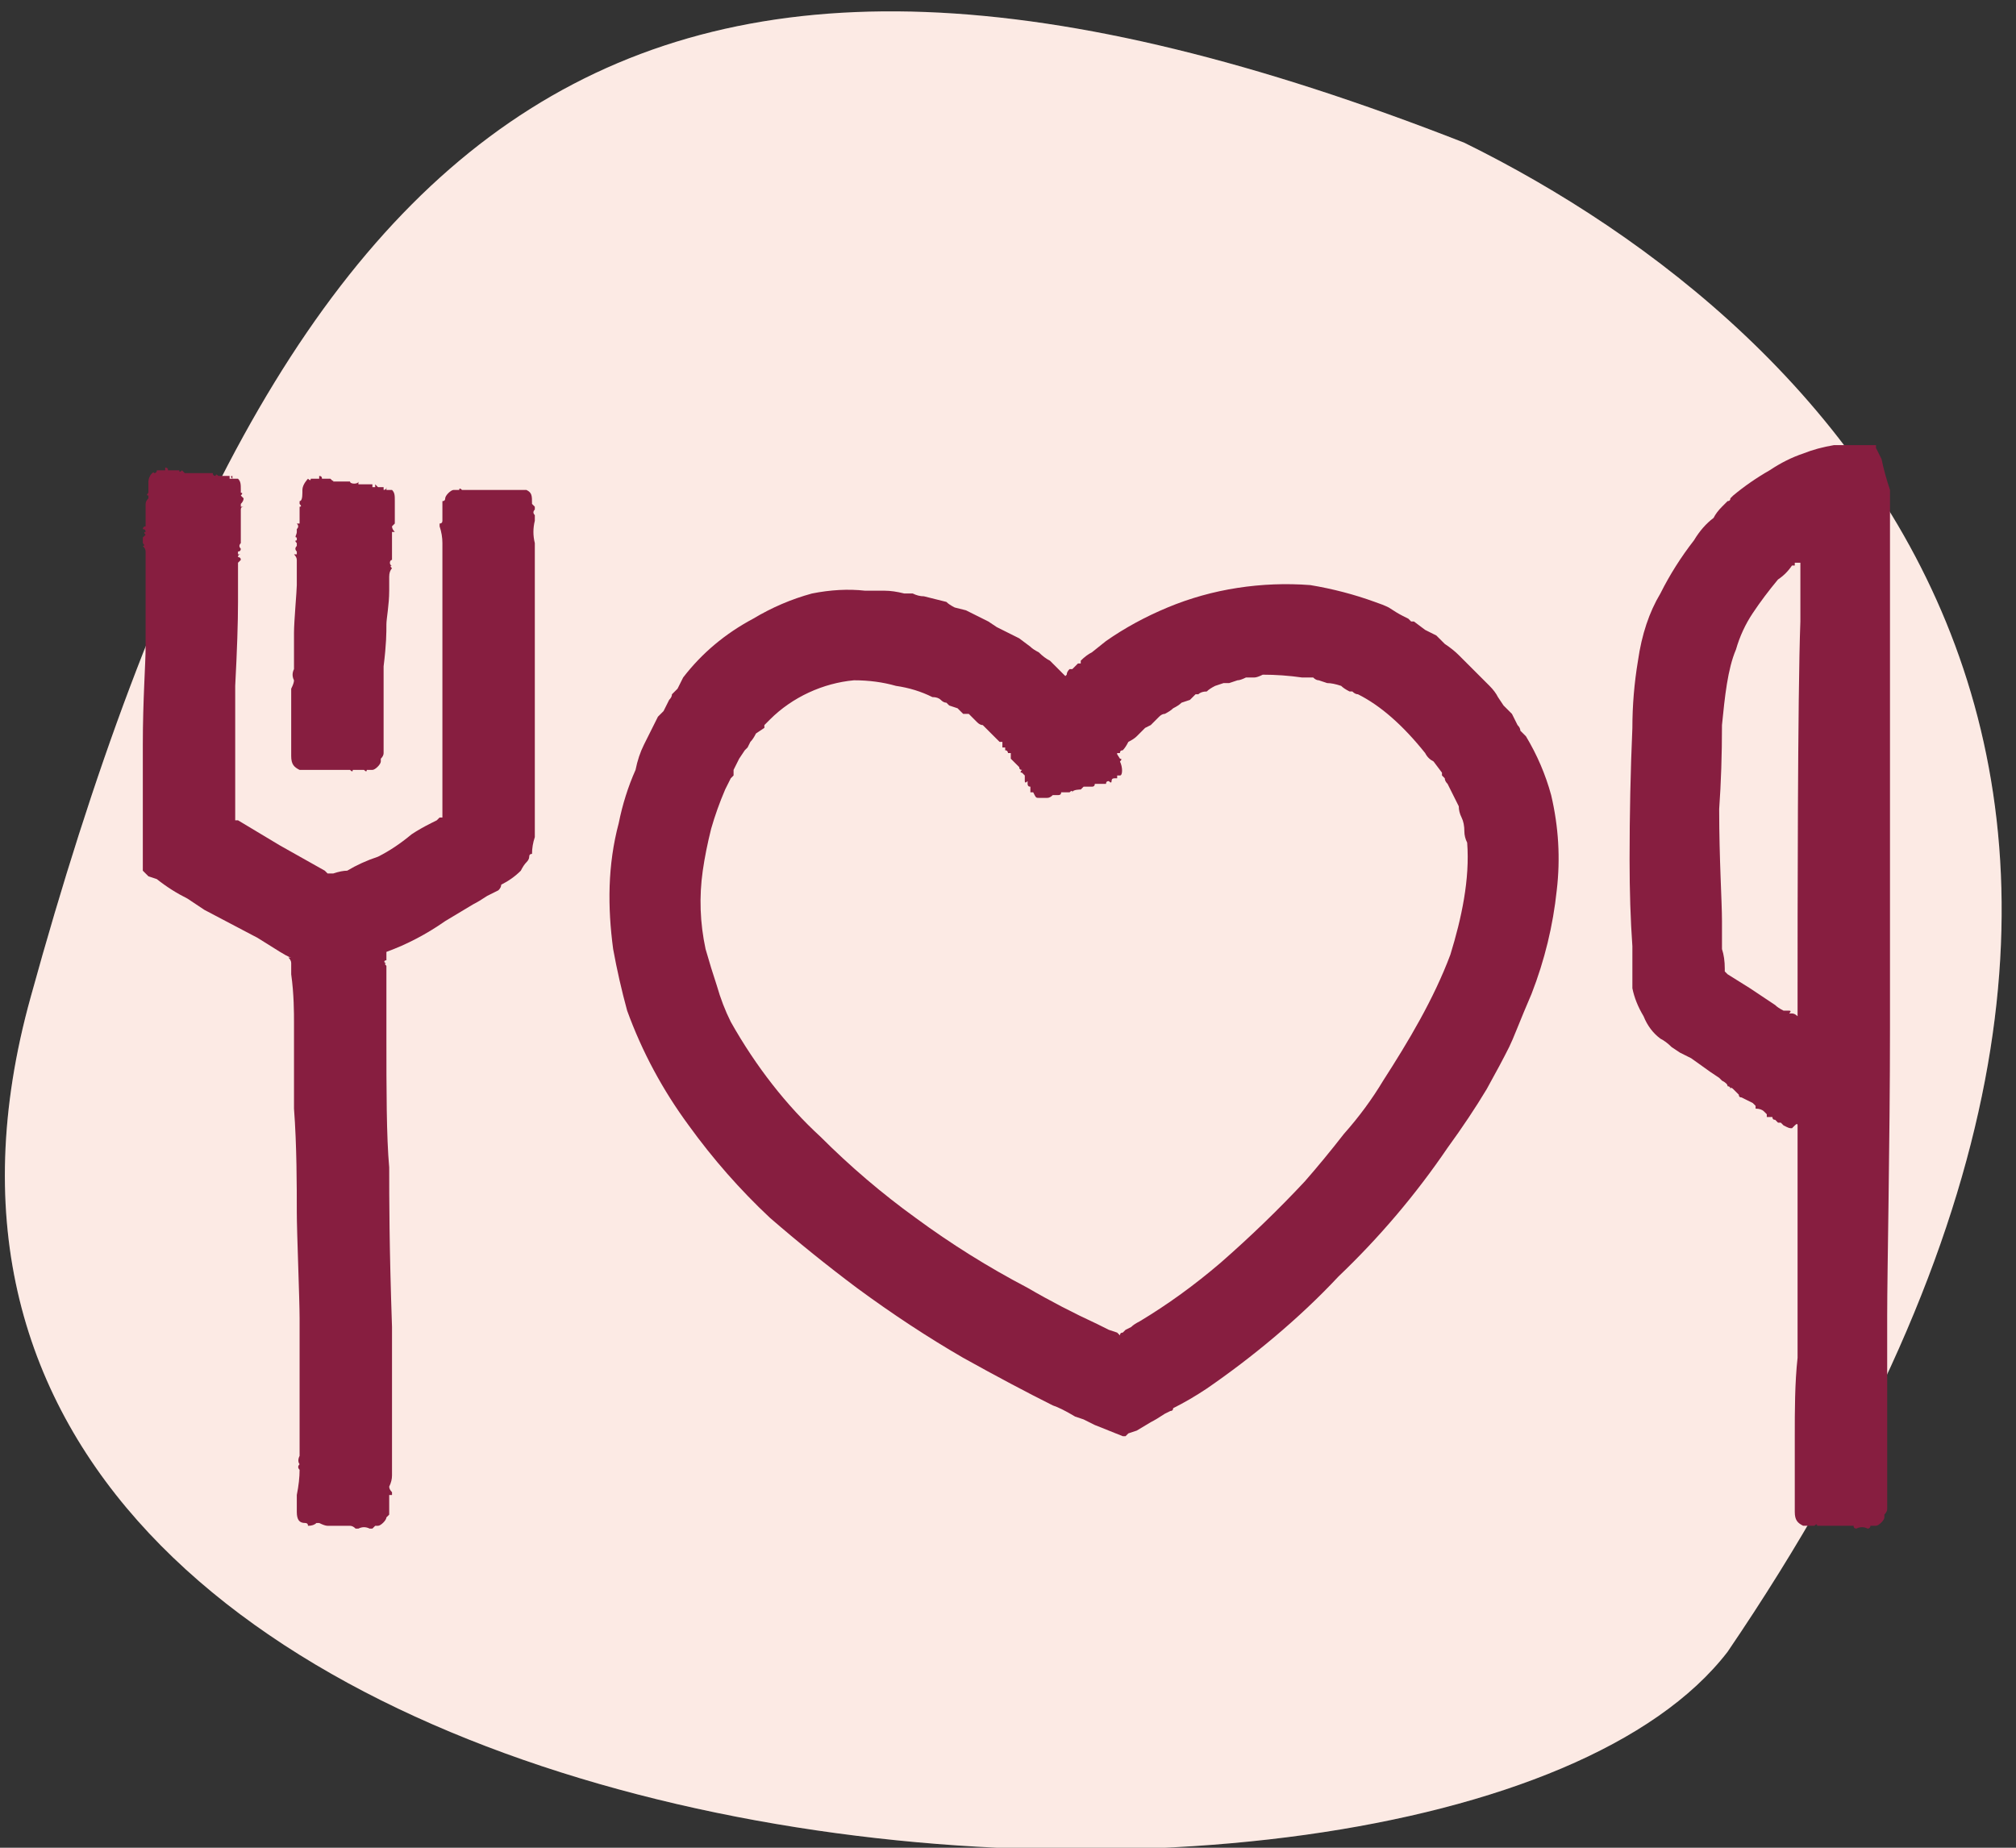 <svg version="1.2" xmlns="http://www.w3.org/2000/svg" viewBox="0 0 72 66" width="72" height="66">
	<rect x="0" y="0" width="72" height="66" fill="#333333" stroke="none"/>
	<title>Group 12342</title>
	<style>
		tspan { white-space:pre } 
		.s0 { fill: #fffbf5 } 
		.s1 { opacity: .1;fill: #e1504d } 
		.s2 { fill: #871e40 } 
	</style>
	<g id="Group 12342">
		<g id="Group 12338">
			<g id="Group 12331">
				<path id="Path 45672" class="s0" d="m52.3 5.1c13.4 6.6 30.2 23.3 9.4 53.9-10.3 13.4-69.6 8.9-60.6-23.4 8.9-32.3 21.6-42.1 51.2-30.5z"/>
				<path id="Path 1752" class="s1" d="m52.3 5.1c13.4 6.6 30.2 23.3 9.4 53.9-10.3 13.4-69.6 8.9-60.6-23.4 8.9-32.3 21.6-42.1 51.2-30.5z"/>
				<g id="Layer 2">
					<g id="Layer 1">
						<path id="Path 1200" class="s2" d="m39.6 27.9q-0.1 0-0.1 0.1-0.1 0-0.2 0 0 0 0 0 0 0-0.1 0c0 0 0 0 0 0q0 0.1 0 0 0 0 0 0 0 0-0.1 0 0 0.1-0.1 0.1 0 0-0.1 0 0 0-0.1 0 0 0-0.1 0 0 0.1 0 0 0 0-0.1 0.1 0 0 0 0c0 0-0.3 0-0.3 0.1q0 0 0 0 0-0.1-0.1 0 0 0-0.1 0 0 0 0 0 0 0-0.1 0 0 0-0.1 0 0 0.1-0.1 0.1 0 0 0 0 0 0 0 0-0.1 0-0.1 0 0 0 0 0-0.1 0-0.1 0-0.1 0.1-0.2 0.1 0 0 0 0-0.1 0-0.1 0 0.1 0 0 0 0 0 0 0 0 0-0.1 0 0 0-0.1 0c-0.1 0-0.1 0-0.2-0.2q0 0-0.1 0 0 0 0-0.1 0 0 0-0.1-0.1 0-0.1-0.1 0-0.1 0-0.1-0.1 0.1-0.1 0 0 0 0 0 0 0 0 0 0-0.1 0-0.1 0-0.1 0-0.1c0 0-0.1-0.1-0.1-0.1q-0.1 0 0-0.1-0.1 0-0.1-0.1-0.1-0.1-0.1-0.1 0 0-0.1-0.1-0.1-0.1-0.1-0.1 0 0 0 0 0 0 0 0 0 0 0-0.1 0 0 0 0 0 0 0-0.1-0.1 0-0.1 0c0 0 0-0.1-0.1-0.1q0 0 0 0 0 0 0 0 0 0.1 0 0 0 0 0 0 0 0 0-0.1-0.1 0-0.1 0 0-0.1 0-0.1v-0.1h-0.1l-0.1-0.1q0 0-0.1-0.1l-0.2-0.2q-0.1-0.1-0.2-0.2-0.1 0-0.2-0.1l-0.2-0.2-0.1-0.1h-0.2l-0.2-0.2-0.3-0.1q-0.1-0.1-0.1-0.1-0.1 0-0.2-0.1-0.1-0.1-0.3-0.1-0.6-0.3-1.3-0.4-0.7-0.2-1.5-0.2c-1.1 0.1-2.2 0.6-3 1.4l-0.1 0.1-0.1 0.1v0.1l-0.3 0.2q-0.1 0.2-0.2 0.3l-0.1 0.2-0.1 0.1-0.2 0.3q-0.1 0.2-0.2 0.4v0.2l-0.1 0.1q-0.1 0.2-0.2 0.4-0.3 0.7-0.5 1.4-0.2 0.8-0.3 1.5-0.2 1.4 0.1 2.8 0.2 0.7 0.4 1.3 0.2 0.7 0.5 1.3c0.9 1.6 2 3 3.2 4.1q1.6 1.6 3.4 2.9 1.9 1.4 4 2.5 1.2 0.7 2.5 1.3l0.4 0.2 0.3 0.1q0 0 0.1 0.1 0-0.1 0.1-0.1l0.1-0.1 0.2-0.1q0.1-0.1 0.3-0.2 1.5-0.9 2.9-2.1 1.6-1.4 3-2.9 0.7-0.8 1.4-1.7 0.8-0.9 1.4-1.9c0.9-1.4 1.8-2.9 2.4-4.5 0.4-1.3 0.7-2.7 0.6-4q-0.1-0.2-0.1-0.4 0-0.3-0.1-0.5-0.1-0.2-0.1-0.4-0.1-0.2-0.2-0.4-0.1-0.2-0.2-0.4-0.1-0.1-0.1-0.2l-0.1-0.1v-0.1l-0.3-0.4q-0.2-0.1-0.3-0.3c-0.8-1-1.6-1.7-2.4-2.1q-0.1 0-0.2-0.1h-0.1q-0.2-0.1-0.3-0.2-0.3-0.1-0.5-0.1l-0.3-0.1q-0.1 0-0.2-0.1-0.1 0-0.2 0h-0.2q-0.7-0.1-1.4-0.1-0.2 0.1-0.3 0.1h-0.2-0.1q-0.2 0.1-0.3 0.1l-0.3 0.1q-0.1 0-0.2 0l-0.3 0.1q-0.2 0.1-0.3 0.2-0.2 0-0.3 0.1h-0.1q0 0-0.2 0.2l-0.3 0.1q-0.1 0.1-0.3 0.2-0.1 0.1-0.3 0.2-0.1 0-0.2 0.1l-0.1 0.1q-0.1 0.1-0.2 0.2l-0.2 0.1-0.1 0.1-0.2 0.2q-0.1 0.1-0.3 0.2-0.1 0.2-0.2 0.3-0.1 0-0.1 0.1 0 0-0.1 0 0 0.1 0 0.1 0 0-0.1 0 0 0 0 0.1 0 0-0.2 0.1 0 0.1-0.1 0.1 0 0.1 0 0.1-0.1 0-0.1 0.1c-0.1 0-0.4 0-0.4 0q-0.1-0.1-0.1 0-0.1-0.1-0.1-0.1 0 0 0 0 0 0-0.1 0-0.2-0.2-0.4-0.3 0 0 0 0-0.1-0.1-0.2-0.1-0.1-0.1-0.2-0.2 0 0-0.1 0 0-0.1 0-0.1-0.2-0.1-0.3-0.2-0.1-0.1-0.2-0.2-0.1-0.1-0.1-0.1-0.2 0-0.3-0.1 0-0.1-0.1-0.1c-0.1-0.2-0.1-0.3 0.1-0.6q0.1-0.1 0.1-0.1 0-0.1 0.1-0.1 0.1-0.1 0.2-0.2 0-0.1 0.1-0.2 0.1-0.1 0.3-0.3c0.1-0.1 0.3-0.3 0.4-0.4q0-0.1 0.1-0.2 0.1 0 0.1 0c0 0 0 0 0.2-0.2h0.1v-0.1q0.2-0.2 0.4-0.3l0.5-0.4q1-0.7 2.2-1.2 1.2-0.5 2.5-0.7 1.3-0.2 2.6-0.1 1.2 0.2 2.3 0.6 0.3 0.1 0.5 0.2 0.3 0.2 0.5 0.3l0.2 0.1 0.1 0.1h0.1l0.4 0.3q0.2 0.1 0.4 0.2l0.3 0.3q0.3 0.2 0.5 0.4 0 0 0.1 0.1l0.1 0.1 0.2 0.2 0.2 0.2q0.1 0.1 0.2 0.2l0.3 0.3q0.2 0.2 0.3 0.4l0.2 0.3q0.2 0.2 0.3 0.3l0.2 0.4q0.1 0.1 0.1 0.2l0.2 0.2q0.6 1 0.9 2.1 0.4 1.7 0.2 3.4-0.2 1.9-0.9 3.7-0.3 0.7-0.5 1.2-0.2 0.5-0.3 0.7-0.3 0.6-0.8 1.5-0.6 1-1.4 2.1-1.7 2.5-3.9 4.6c-1.4 1.5-3.1 2.9-4.7 4q-0.6 0.4-1.2 0.7 0 0.1-0.1 0.1l-0.2 0.1q-0.3 0.2-0.5 0.3l-0.5 0.3-0.3 0.1-0.1 0.1h-0.1q0 0 0 0l-1-0.4-0.4-0.2-0.3-0.1q-0.5-0.3-0.8-0.4-1.4-0.7-3.2-1.7-1.9-1.1-3.8-2.5-1.6-1.2-3.1-2.5-1.6-1.5-2.9-3.3-1.4-1.9-2.2-4.1-0.3-1.1-0.5-2.2c-0.2-1.5-0.2-3 0.2-4.5q0.2-1 0.6-1.9 0.1-0.5 0.3-0.9 0.1-0.2 0.2-0.4l0.2-0.4 0.1-0.2 0.2-0.2 0.2-0.4q0.1-0.1 0.1-0.2l0.2-0.2q0.1-0.2 0.2-0.4 1-1.3 2.5-2.1 1-0.6 2.1-0.9 1-0.2 1.9-0.1 0.4 0 0.7 0 0.3 0 0.7 0.1h0.3q0.2 0.1 0.4 0.1 0.4 0.1 0.8 0.2 0.1 0.1 0.3 0.2l0.4 0.1 0.2 0.1 0.2 0.1 0.4 0.2 0.3 0.2 0.2 0.1 0.2 0.1q0.2 0.1 0.4 0.2l0.4 0.3q0.1 0.1 0.3 0.2 0.2 0.2 0.4 0.3l0.3 0.3q0.1 0.1 0.2 0.2l0.1 0.1 0.1 0.1c0.1 0.1 0.2 0.3 0.2 0.3q0.1 0 0.1 0 0.1 0.1 0.2 0.1 0.1 0.1 0 0.1 0 0 0 0 0.2 0.1 0.2 0.3 0 0 0.1 0.1 0.1 0 0.1 0.1 0 0 0 0 0.1 0 0.1 0.1 0 0 0 0.1 0 0 0 0.1 0.1 0 0.1 0.1 0.1 0.1 0.1 0.1 0.1 0 0 0.1 0 0 0.1 0.1c0 0 0.1 0.2 0.2 0.3q0 0.1 0.1 0.2 0 0.1 0 0.1 0.1 0.1 0 0.1 0 0.1 0.2 0.4 0.1 0 0 0.1 0 0 0 0c0.1 0.2 0.1 0.5 0 0.5q-0.1 0-0.1 0 0 0.1 0 0.1 0 0 0 0 0 0-0.1 0-0.1 0-0.1 0.1 0 0.1-0.1 0z"/>
						<path id="Path 1201" class="s2" d="m11.1 31.4q0.1 0 0.2 0 0.1 0 0.1 0 0 0.1 0.1 0.1 0-0.1 0 0c0 0 0.1 0 0.1 0q-0.1-0.1 0 0 0 0 0 0 0 0 0 0 0.1 0 0.1 0 0.1 0 0.1 0 0.1 0 0.1 0 0.1 0.1 0.1 0 0.1 0 0.1 0 0 0.1 0 0 0.1 0 0.1 0c0 0.1 0.2 0.1 0.2 0q0.1 0 0.1 0 0 0.1 0 0.1 0.1 0 0.1 0 0.1 0 0.1 0 0 0 0 0 0 0 0.1 0 0 0 0 0 0.1 0 0.1 0 0.1 0 0.1 0 0 0 0 0 0 0.1 0.1 0 0 0 0 0 0.1 0 0.1 0 0.1 0 0.2 0.1 0 0 0 0 0.1 0 0.1 0-0.1-0.1 0 0 0 0 0 0 0 0.1 0 0 0.1 0 0.2 0.1c0.1 0.1 0.1 0.1 0.1 0.3q0 0.1 0 0.1 0 0 0 0.1 0 0.1 0 0.1 0.1 0.1 0 0.2c0 0.1 0 0.1 0 0.1q0.1 0 0.1 0-0.1 0.1-0.1 0.1 0.1 0 0 0 0 0 0 0.1 0 0.1 0 0.1 0 0.1 0 0.3 0 0 0 0 0 0 0 0 0 0.1 0 0.2 0 0.1 0 0.1c0 0 0 0.1 0 0.3q0 0.1 0 0.1 0 0 0 0 0 0 0 0 0 0 0 0 0 0.1 0 0.2 0 0.1 0 0.1c-0.1 0-0.1 0.1 0 0.1q0 0 0 0 0 0 0 0 0 0 0 0-0.1 0 0 0.1 0 0 0 0.1 0 0.1 0 0.1 0 0.1 0 0.1v0.2q0 0.2 0 0.5 0 0.6 0 1.6c0 1.8 0 3.5 0.1 4.6 0 1.1 0 2.8 0.1 5.7 0 1.2 0 2.6 0 3.1 0 0.5 0 0.9 0 0.9q0 0 0 0.2 0 0.1 0 0.2 0 0.1 0 0.2c0 0 0 0.4 0 0.7q0 0.2-0.1 0.4 0 0.1 0.1 0.2 0 0 0 0.1-0.1 0-0.1 0 0 0.1 0 0.1 0 0 0 0.1 0 0 0 0.3 0 0 0 0.1 0 0.1 0 0.1-0.1 0.1-0.1 0.1c0 0.1-0.2 0.3-0.3 0.3q-0.1 0-0.1 0-0.1 0.1-0.1 0.1 0 0 0 0 0 0-0.1 0-0.2-0.1-0.4 0-0.1 0-0.1 0-0.1-0.1-0.2-0.1-0.1 0-0.2 0-0.1 0-0.1 0-0.1 0-0.1 0-0.2 0-0.4 0-0.1 0-0.3-0.1 0 0-0.1 0-0.1 0.1-0.3 0.1 0-0.1-0.1-0.1c-0.2 0-0.3-0.1-0.3-0.4q0-0.1 0-0.2 0 0 0-0.1 0-0.1 0-0.2 0-0.1 0-0.1 0.1-0.5 0.1-0.9-0.1-0.1 0-0.2 0 0 0 0c0 0-0.1-0.1 0-0.3q0 0 0 0v-0.1q0-0.1 0-0.2 0-0.4 0-0.8c0-0.5 0-1.1 0-1.3 0-0.6 0-0.6 0-1.5 0-0.5 0-0.9 0-1 0-0.7-0.1-3.1-0.1-3.8 0-0.9 0-2.4-0.1-3.7 0-1.4 0-2.7 0-3.1 0-0.3 0-1-0.1-1.7q0-0.2 0-0.3 0-0.1 0-0.1 0-0.1-0.1-0.2 0 0 0.1 0 0 0 0-0.1-0.1-0.1 0-0.2 0-0.1 0-0.1-0.1-0.1 0-0.1 0-0.1-0.1-0.1c0 0 0-0.1 0.1-0.1q0-0.1 0-0.1 0-0.1 0-0.2 0 0 0-0.1 0 0 0 0 0-0.1 0-0.1 0-0.1 0-0.3 0-0.1 0-0.2 0.1-0.1 0-0.1 0-0.1 0-0.1 0.1 0 0.1-0.3 0-0.1 0-0.1 0 0 0 0c0-0.2 0.1-0.4 0.2-0.4q0.1 0 0.1 0 0 0 0 0 0.1 0 0.1-0.1 0 0 0 0 0.1 0.1 0.2 0 0 0 0 0 0 0 0 0z"/>
						<path id="Path 1202" class="s2" d="m6 16.8q0 0 0.1 0 0.1 0 0.1 0 0 0 0.1 0 0 0 0 0c0.1 0 0.1 0 0.1 0q0 0 0 0 0 0 0 0 0 0.1 0.1 0 0 0 0 0 0.1 0.1 0.1 0.1 0.1 0 0.2 0 0 0 0.1 0 0 0 0 0 0 0 0 0 0.1 0 0.1 0c0 0 0.3 0 0.3 0q0 0 0 0 0 0 0.1 0 0 0 0.1 0 0 0.1 0 0.1 0 0 0-0.1 0.1 0 0.1 0 0 0.1 0.1 0.1 0-0.1 0.1 0 0 0 0 0 0 0 0 0 0.1 0 0.1 0 0-0.1 0 0 0.1 0 0.2 0 0 0 0.1 0 0 0.1 0 0.1 0.1 0 0.1 0-0.1-0.1 0-0.1 0 0.1 0 0.1 0 0 0.1 0 0 0 0.1 0c0.1 0.1 0.1 0.2 0.1 0.4q0 0 0 0.1 0.1 0 0 0.1 0 0 0.1 0.1 0 0.1-0.1 0.2c0 0.1 0 0.1 0 0.1q0.1 0 0.1 0-0.1 0-0.1 0.1 0.1 0 0 0 0 0 0 0.1 0 0.1 0 0.1 0 0.1 0 0.2 0 0.1 0 0.1 0 0 0 0 0 0.1 0 0.2 0 0.1 0 0.1c0 0 0 0.1 0 0.3q0 0.1 0 0.1 0 0 0 0 0 0 0 0-0.1 0.1 0 0.2 0 0.1-0.1 0.1c0 0 0 0.1 0 0.1q0.1 0 0.1 0 0 0 0 0 0 0 0 0-0.1 0-0.1 0.1 0.1 0 0.1 0.1-0.1 0.1-0.1 0.1 0 0.1 0 0.1v0.1q0 0.1 0 0.2 0 0.4 0 1 0 1.1-0.1 3c0 1.5 0 2.9 0 4.2q0 0.2 0 0.4v0.1q0 0 0 0.1h0.1l0.5 0.3 1 0.6 1.6 0.9 0.1 0.1q0 0 0 0 0 0 0.1 0 0 0 0 0 0.1 0 0.1 0 0.3-0.1 0.5-0.1 0.5-0.3 1.1-0.5 0.6-0.3 1.2-0.8 0.3-0.2 0.7-0.4l0.2-0.1 0.1-0.1h0.1q0-0.1 0-0.1 0 0 0-0.1v-0.1q0-0.2 0-0.5v-5.6c0-0.9 0-1.7 0-1.7q0-0.1 0-0.4 0-0.3 0-0.6c0-0.1 0-0.4 0-0.7q0-0.3-0.1-0.6 0 0 0-0.1 0.1 0 0.1-0.1 0 0 0 0 0-0.1 0-0.1 0-0.1 0-0.3 0-0.1 0-0.1 0-0.1 0-0.2 0.1 0 0.1-0.1c0-0.1 0.2-0.3 0.3-0.3q0 0 0.1 0 0 0 0 0 0.1 0 0.1 0 0-0.1 0.1 0 0.2 0 0.4 0 0-0.1 0 0 0.2 0 0.3 0 0.1 0 0.2 0 0.1 0 0.1 0 0 0 0.1 0 0.2 0 0.3 0 0.2 0 0.4 0 0 0 0 0 0.2 0 0.3 0h0.2c0.2 0.1 0.2 0.2 0.2 0.5q0 0 0.1 0.1 0 0 0 0.1-0.1 0.1 0 0.2 0 0.1 0 0.2-0.1 0.4 0 0.8 0 0.1 0 0.2 0 0.1 0 0.1c0 0 0 0 0 0.2q0 0.1 0 0.1v0.1q0 0.1 0 0.3 0 0.7 0 1.5c0 1.1 0 2.1 0 2.6 0 1 0 1.1 0 2.8 0 0.4 0 0.9 0 1.2 0 0.4 0 0.8 0 0.9q0 0.1 0 0.2 0 0.2 0 0.3-0.1 0.3-0.1 0.6-0.1 0-0.1 0.1 0 0 0 0 0 0.1-0.1 0.2-0.1 0.1-0.2 0.3-0.3 0.3-0.7 0.5 0 0.1-0.1 0.2l-0.2 0.1-0.2 0.1q-0.3 0.2-0.5 0.3-0.5 0.3-1 0.6-1 0.7-2.1 1.1-0.5 0.2-1 0.4-0.1 0-0.1 0-0.1 0-0.2 0-0.2 0.1-0.3 0.1-0.3 0-0.6 0-0.8 0-1.6-0.5l-0.8-0.5-1.9-1-0.6-0.4q-0.6-0.3-1.1-0.7l-0.3-0.1-0.1-0.1-0.1-0.1q0 0 0 0 0-0.3 0-0.7 0-0.6 0-1.3 0-1.3 0-2.5c0-1.6 0.1-2.9 0.1-3.5 0-0.4 0-1.8 0-3q0-0.2 0-0.3 0-0.1 0-0.1 0-0.1-0.1-0.2 0 0 0 0 0.1 0 0-0.1 0-0.1 0-0.2 0.1-0.1 0.1-0.1-0.1-0.1 0-0.1 0-0.1-0.1-0.1c0 0 0-0.1 0.1-0.1q0-0.1 0-0.1 0-0.1 0-0.1 0-0.1 0-0.2 0 0 0 0 0 0 0-0.1 0-0.1 0-0.3 0-0.1 0.1-0.2 0 0 0-0.1-0.1 0 0-0.1 0 0 0-0.3 0-0.1 0-0.1 0 0 0 0c0-0.2 0.2-0.4 0.2-0.3q0.1 0 0.1-0.1 0 0 0.1 0 0 0 0 0 0-0.1 0 0 0.1 0 0.2 0 0-0.1 0-0.1 0.1 0 0.1 0.1z"/>
						<path id="Path 1203" class="s2" d="m11.5 17.1q0 0 0.1 0 0.1 0 0.1 0 0 0 0.1 0 0 0 0 0c0.1 0.1 0.1 0.1 0.1 0q0 0 0 0 0 0 0 0.1 0 0 0.1 0 0 0 0 0 0.1 0 0.2 0 0 0 0.1 0 0 0 0.1 0 0 0 0 0 0 0.1 0 0 0.1 0 0.1 0c0 0.1 0.3 0.1 0.3 0q0 0 0 0.1 0 0 0.1 0 0 0 0.1 0 0 0 0 0 0 0 0 0 0.1 0 0.1 0 0 0 0.1 0 0 0 0.1 0 0 0.1 0 0.1 0-0.1 0 0 0 0 0.1 0 0-0.1 0-0.1 0.1 0.1 0.1 0.1 0.1 0 0.2 0 0 0.1 0 0.1 0.1 0 0.1-0.1-0.1 0 0 0 0 0.1 0 0.1 0 0 0.1 0 0 0 0.1 0c0.1 0.1 0.1 0.2 0.1 0.4q0 0 0 0.1 0 0 0 0.1 0 0 0 0.1 0 0.1 0 0.1c0 0.1 0 0.1 0 0.2q0 0 0 0 0 0 0 0.1 0 0 0 0 0 0 0 0.1 0 0-0.1 0.1 0 0.1 0.1 0.2 0 0 0 0 0 0-0.1 0 0 0.1 0 0.2 0 0.1 0 0.2c0 0 0 0.1 0 0.2q0 0.1 0 0.1 0 0.1 0 0.1 0 0 0 0 0 0.1 0 0.1 0 0.1 0 0.1c-0.1 0-0.1 0.2 0 0.2q0 0 0 0 0-0.1 0 0 0 0 0 0-0.1 0 0 0.1 0 0 0 0-0.1 0.1-0.1 0.3 0 0.1 0 0.5c0 0.5-0.1 1-0.1 1.2 0 0.3 0 0.7-0.1 1.5 0 0.3 0 0.7 0 0.8q0 0.1 0 0.2 0 0.1 0 0.2v0.7q0 0.2 0 0.4 0 0.1 0 0.1 0 0.1 0 0.1 0 0 0 0.1 0 0 0 0 0 0.1 0 0.1 0 0.1 0 0.3 0 0.1 0 0.1 0 0.1-0.1 0.2 0 0 0 0.1c0 0.1-0.2 0.3-0.3 0.3q-0.1 0-0.1 0 0 0-0.1 0 0 0 0 0 0 0.1-0.1 0-0.2 0-0.4 0 0 0.1-0.1 0-0.1 0-0.2 0-0.1 0-0.2 0-0.1 0-0.1 0-0.1 0-0.1 0-0.2 0-0.4 0-0.1 0-0.3 0 0 0-0.1 0-0.1 0-0.3 0h-0.1c-0.2-0.1-0.3-0.2-0.3-0.5q0-0.1 0-0.1 0 0 0-0.1 0-0.1 0-0.3 0 0 0-0.1 0-0.4 0-0.9 0-0.1 0-0.2 0 0 0 0c0 0 0-0.1 0-0.3q0 0 0-0.1 0-0.1 0-0.3 0.1-0.2 0.1-0.3-0.1-0.2 0-0.4c0-0.1 0-0.2 0-0.3 0-0.1 0-0.8 0-1 0-0.4 0.1-1.5 0.1-1.7 0-0.1 0-0.3 0-0.5q0-0.2 0-0.3 0-0.1 0-0.1 0-0.1-0.1-0.2 0 0 0.1 0 0 0 0-0.1-0.1-0.1 0-0.2 0-0.1 0-0.1-0.1-0.1 0-0.1 0-0.1 0-0.1c-0.1 0 0-0.1 0-0.2q0 0 0 0 0-0.1 0-0.1 0.1-0.1 0-0.2 0 0 0.1 0 0 0 0-0.1 0-0.1 0-0.3 0-0.1 0-0.2 0.1 0 0-0.1 0 0 0-0.1 0.1 0 0.1-0.3 0-0.1 0-0.1 0 0 0 0c0-0.2 0.2-0.4 0.2-0.4q0.1 0.1 0.1 0 0 0 0.1 0 0 0 0 0 0-0.1 0 0 0.1 0 0.2 0 0-0.1 0-0.1 0.1 0 0.1 0.1z"/>
						<path id="Path 1204" class="s2" d="m65.8 38.4q-0.1 0-0.1 0.1-0.1 0.1-0.1 0.1 0 0-0.1 0 0 0 0 0c0 0-0.1 0.1 0 0.1q0 0 0 0 0 0-0.1 0 0 0 0 0 0 0.1 0 0.1-0.1 0-0.1 0.1-0.1 0-0.1 0.1 0 0 0 0-0.1 0.1-0.1 0.1 0 0 0 0 0 0.1 0 0.1c-0.1 0-0.2 0.2-0.2 0.2q0 0 0 0 0 0-0.1 0 0 0.1 0 0.1 0 0-0.1 0 0 0 0 0.1 0 0 0 0 0 0 0 0.1-0.1 0-0.1 0 0 0.1 0 0.1 0 0-0.1 0 0 0 0 0 0 0.1 0 0.1-0.1 0-0.1 0.1-0.1 0.1-0.1 0.1 0 0-0.1 0 0 0 0 0 0.1 0 0 0.1 0 0 0 0 0-0.1-0.1 0 0 0-0.1 0.1c-0.1 0-0.1 0-0.3-0.1q-0.1-0.1-0.1-0.1 0 0-0.1 0 0 0-0.1-0.1-0.1 0-0.1-0.1c-0.1 0-0.1 0-0.1 0q-0.1 0-0.1 0 0-0.1 0-0.1 0 0 0 0 0 0-0.1-0.1 0 0 0 0-0.1-0.1-0.3-0.1 0-0.1 0-0.1 0 0-0.1-0.1-0.2-0.1-0.2-0.1c0 0 0 0-0.2-0.1q-0.1 0-0.1-0.1 0 0 0 0 0 0 0 0 0 0 0 0 0 0-0.1-0.1-0.1-0.1-0.1-0.1c0 0-0.1-0.1-0.1 0q0 0 0 0 0 0 0 0 0 0 0 0 0-0.1-0.1-0.1 0 0 0 0 0-0.1-0.2-0.2l-0.1-0.1-0.3-0.2-0.7-0.5-0.4-0.2-0.3-0.2q-0.2-0.2-0.4-0.3-0.4-0.3-0.6-0.8-0.3-0.5-0.4-1 0-0.2 0-0.3 0-0.1 0-0.3 0-0.1 0-0.3 0-0.3 0-0.6-0.1-1.4-0.1-3.1 0-2.4 0.1-4.7 0-1.2 0.2-2.4 0.1-0.7 0.3-1.3 0.2-0.6 0.5-1.1 0.5-1 1.2-1.9 0.3-0.5 0.7-0.8 0.1-0.2 0.3-0.4l0.2-0.2q0.1 0 0.1-0.1l0.1-0.1q0.6-0.5 1.3-0.9 0.6-0.4 1.2-0.6 0.5-0.2 1.1-0.3 0.3 0 0.5 0h0.6 0.2 0.2q0 0 0 0v0.1q0.1 0.2 0.2 0.4 0.1 0.5 0.3 1.1 0 0 0 0.1 0 0.1 0 0.1 0 0.2 0 0.4 0 0.4 0 0.8 0 0.8 0 1.5 0 1.9 0 4.2c0 3.1 0 7.1 0 12.1 0 4.1-0.1 8.7-0.1 10.3 0 1.6 0 3 0 3.1 0 0.1 0 0.3 0 0.7 0 0.3 0 0.7 0 1.1 0 0.1 0 0.4 0 0.8q0 0.3 0 0.5 0 0.1 0 0.1 0 0 0 0.1 0 0 0 0.1 0 0 0 0 0 0.1 0 0.3 0 0.1 0 0.1 0 0.1-0.1 0.2 0 0 0 0.1c0 0.1-0.2 0.3-0.3 0.3q-0.1 0-0.1 0-0.1 0-0.1 0 0 0 0 0 0 0.1-0.1 0.1-0.2-0.1-0.4 0-0.1 0-0.1-0.1-0.1 0-0.2 0-0.1 0-0.2 0-0.1 0-0.1 0-0.1 0-0.1 0-0.2 0-0.4 0-0.1 0-0.3 0 0-0.1-0.1 0-0.1 0-0.3 0 0 0-0.1 0c-0.2-0.1-0.3-0.2-0.3-0.5q0-0.1 0-0.1 0-0.1 0-0.1 0-0.2 0-0.3 0 0 0-0.1 0-0.4 0-0.9 0-0.1 0-0.2 0 0 0 0c0 0 0-0.1 0-0.3q0 0 0 0v-0.1q0-0.3 0-0.6c0-0.9 0-1.9 0.1-2.8 0-1.9 0-3.8 0-4.6 0-1.9 0-2.1 0-5.2 0-1.6 0-3.1 0-3.4 0-2.2 0-10.5 0.1-13.1q0-0.5 0-1.2 0-0.3 0-0.7v-0.1q0 0 0-0.1 0 0 0 0-0.1 0-0.1 0 0 0-0.1 0v0.1h-0.1q-0.2 0.3-0.5 0.5-0.5 0.6-0.9 1.2-0.4 0.6-0.6 1.3c-0.3 0.7-0.4 1.7-0.5 2.7q0 1.6-0.1 3c0 1.8 0.1 3.3 0.1 4q0 0.4 0 1 0.1 0.3 0.1 0.7 0 0 0 0.1 0 0 0 0l0.1 0.1 0.8 0.5 0.9 0.6q0.1 0.1 0.3 0.2 0 0 0 0 0.1 0 0.2 0 0.1 0 0 0.1 0 0 0.1 0 0.1 0 0.2 0.1 0 0.1 0 0.1 0.1 0 0.2 0.1 0 0 0 0c0 0 0.1 0.1 0.1 0.1q0 0 0.1 0 0 0.1 0.1 0.1 0 0.1 0.1 0.1 0 0 0 0 0 0.1 0 0.1 0.2 0.1 0.3 0.1 0.1 0.1 0.2 0.2 0 0 0 0 0.1 0 0.1 0.1 0 0 0.3 0.2 0 0 0 0 0 0 0 0.1c0.2 0.1 0.3 0.3 0.2 0.3q0 0.1 0 0.1 0 0.1 0 0.1 0 0 0 0 0 0 0 0-0.1 0.1-0.1 0.2 0 0 0 0 0 0.1 0 0.1z"/>
					</g>
				</g>
			</g>
		</g>
	</g>
</svg>